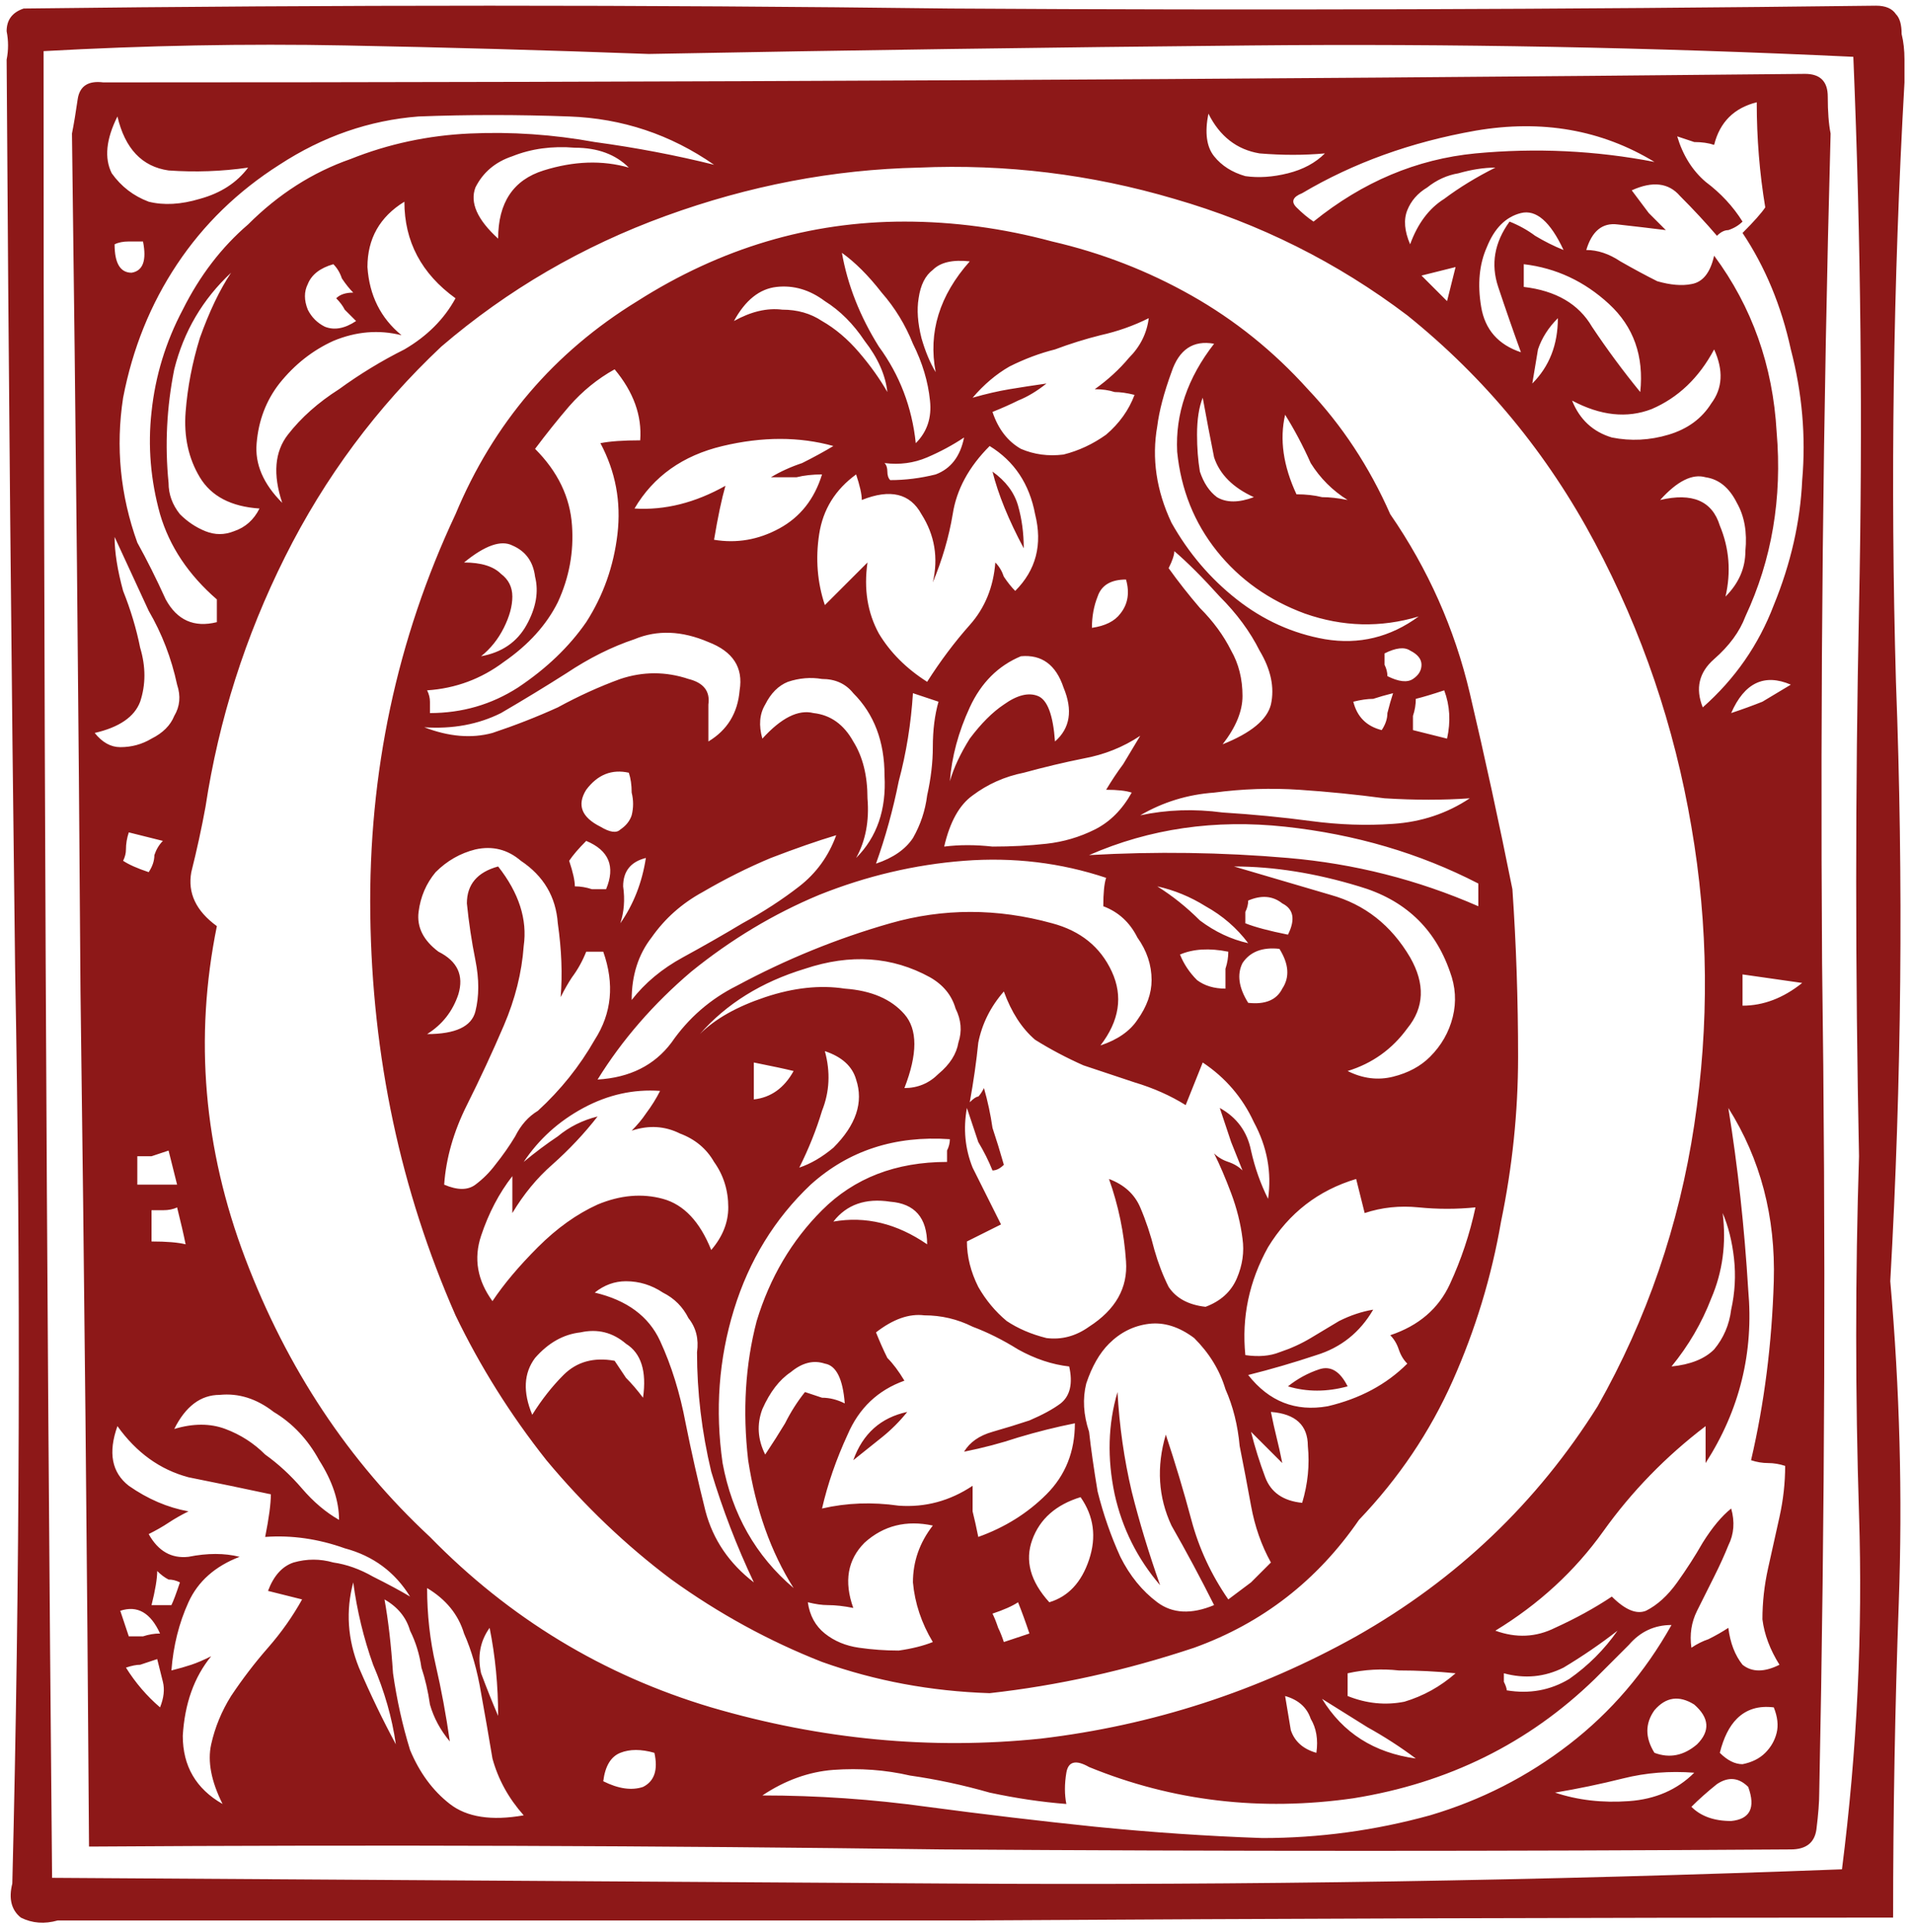 <?xml version="1.0" encoding="UTF-8"?> <svg xmlns="http://www.w3.org/2000/svg" width="202" height="204" viewBox="0 0 202 204" fill="none"><path d="M198.1 0.6C199.1 0.6 199.8 0.9 200.2 1.5C200.6 1.9 200.8 2.6 200.8 3.6C201 4.4 201.1 5.3 201.1 6.3C201.1 7.1 201.1 7.9 201.1 8.7C199.9 29.9 199.6 51 200.2 72C201 93 200.8 114.1 199.6 135.3C200.6 146.7 200.9 158 200.5 169.2C200.1 180.2 199.9 191.3 199.9 202.5C167.5 202.5 135.2 202.6 103 202.8C71 202.8 38.7 202.8 6.1 202.8C4.7 203.2 3.4 203.1 2.2 202.5C1.2 201.7 0.9 200.5 1.3 198.9C2.1 166.7 2.2 134.6 1.6 102.6C1.2 70.6 0.9 38.5 0.7 6.3C0.9 5.3 0.9 4.3 0.7 3.3C0.7 2.1 1.3 1.3 2.5 0.9C35.5 0.5 68.1 0.5 100.3 0.9C132.7 1.1 165.3 1 198.1 0.6ZM196.3 122.1C195.9 102.7 195.9 83.4 196.3 64.2C196.7 44.8 196.5 25.4 195.7 6C174.5 5 153.3 4.6 132.1 4.8C110.9 5 89.7 5.3 68.5 5.7C57.7 5.3 47 5 36.4 4.8C26 4.6 15.4 4.8 4.6 5.4C4.6 69.6 4.9 133.9 5.5 198.3C37.1 198.5 68.6 198.7 100 198.9C131.4 199.1 162.9 198.6 194.5 197.4C196.1 184.8 196.7 172.3 196.3 159.9C195.9 147.3 195.9 134.7 196.3 122.1ZM190.6 7.8C192.2 7.8 193 8.6 193 10.2C193 11.8 193.1 13.1 193.3 14.1C192.5 43.5 192.2 72.7 192.4 101.7C192.8 130.7 192.7 159.9 192.1 189.3C192.1 190.3 192 191.6 191.8 193.2C191.6 194.6 190.7 195.3 189.1 195.3C159.1 195.5 129.2 195.5 99.4 195.3C69.6 194.9 39.6 194.8 9.4 195C9.2 164.6 8.9 134.5 8.5 104.7C8.3 74.7 8 44.5 7.6 14.1C7.8 13.1 8 11.9 8.2 10.5C8.4 9.1 9.3 8.5 10.9 8.7C70.7 8.7 130.6 8.4 190.6 7.8ZM174.7 17.1C169.1 13.7 162.8 12.6 155.8 13.8C149 15 142.9 17.2 137.5 20.4C136.5 20.8 136.3 21.3 136.9 21.9C137.5 22.5 138.1 23 138.7 23.4C143.9 19.2 149.6 16.8 155.8 16.2C162.2 15.6 168.5 15.9 174.7 17.1ZM175.3 52.8C178.7 52 180.8 52.9 181.6 55.5C182.6 57.9 182.8 60.4 182.2 63C183.6 61.6 184.3 60 184.3 58.2C184.5 56.2 184.2 54.5 183.4 53.1C182.6 51.5 181.5 50.6 180.1 50.4C178.7 50 177.1 50.8 175.3 52.8ZM166 42.3C166.8 44.3 168.2 45.6 170.2 46.2C172.2 46.6 174.2 46.5 176.2 45.9C178.2 45.3 179.7 44.2 180.7 42.6C181.9 41 182 39.1 181 36.9C179.4 39.9 177.2 42 174.4 43.2C171.8 44.2 169 43.9 166 42.3ZM173.2 41.4C173.6 37.6 172.5 34.5 169.9 32.1C167.3 29.7 164.3 28.3 160.9 27.9V30.3C164.3 30.7 166.7 32.1 168.1 34.5C169.7 36.9 171.4 39.2 173.2 41.4ZM164.5 33.6C163.5 34.6 162.8 35.7 162.4 36.9C162.2 38.1 162 39.3 161.8 40.5C163.6 38.7 164.5 36.4 164.5 33.6ZM159.4 23.4C160.4 23.8 161.3 24.3 162.1 24.9C163.1 25.5 164.1 26 165.1 26.4C163.7 23.4 162.2 22.1 160.6 22.5C159 22.9 157.8 24.1 157 26.1C156.2 27.9 156 30 156.4 32.4C156.8 34.8 158.2 36.4 160.6 37.2C159.8 35 159 32.7 158.2 30.3C157.4 27.9 157.8 25.6 159.4 23.4ZM148.9 25.8C149.7 23.6 150.9 22 152.5 21C154.1 19.8 155.9 18.7 157.9 17.7C156.7 17.7 155.4 17.9 154 18.3C152.8 18.5 151.7 19 150.7 19.8C149.7 20.4 149 21.2 148.6 22.2C148.2 23.2 148.3 24.4 148.9 25.8ZM150.1 29.1L152.8 31.8L153.7 28.2L150.1 29.1ZM127.6 12C127.2 14 127.4 15.5 128.2 16.5C129 17.5 130.1 18.2 131.5 18.6C132.9 18.8 134.4 18.7 136 18.3C137.6 17.9 138.9 17.2 139.9 16.2C137.7 16.4 135.4 16.4 133 16.2C130.6 15.8 128.8 14.4 127.6 12ZM148.6 33.3C141.2 27.7 133 23.6 124 21C115.2 18.4 106.2 17.3 97 17.7C88 17.9 79.1 19.6 70.3 22.8C61.5 26 53.6 30.6 46.6 36.6C39.8 43 34.3 50.4 30.1 58.8C25.9 67.2 23.1 76 21.7 85.2C21.3 87.4 20.8 89.7 20.2 92.1C19.8 94.3 20.7 96.2 22.9 97.8C20.5 109.6 21.5 121.3 25.9 132.9C30.3 144.5 36.8 154.3 45.4 162.3C53.8 170.9 63.7 176.9 75.1 180.3C86.7 183.7 98.3 184.8 109.9 183.6C121.7 182.2 132.8 178.6 143.2 172.8C153.8 166.8 162.3 158.7 168.7 148.5C173.9 139.3 177.3 129.4 178.9 118.8C180.5 108.2 180.4 97.7 178.6 87.3C176.8 76.7 173.4 66.7 168.4 57.3C163.4 47.9 156.8 39.9 148.6 33.3ZM181.9 128.1C182.3 131.3 181.9 134.3 180.7 137.1C179.7 139.7 178.3 142.1 176.5 144.3C178.5 144.1 180 143.5 181 142.5C182 141.3 182.6 139.9 182.8 138.3C183.2 136.5 183.3 134.7 183.1 132.9C182.9 131.1 182.5 129.5 181.9 128.1ZM142.3 179.1C144.3 179.9 146.3 180.1 148.3 179.7C150.3 179.1 152.1 178.1 153.7 176.7C151.7 176.5 149.7 176.4 147.7 176.4C145.9 176.2 144.1 176.3 142.3 176.7V179.1ZM149.5 185.7C147.9 184.5 146.2 183.4 144.4 182.4C142.8 181.4 141.2 180.4 139.6 179.4C141.8 183 145.1 185.1 149.5 185.7ZM139 185.1C139.2 183.7 139 182.5 138.4 181.5C138 180.3 137.1 179.5 135.7 179.1C135.9 180.3 136.1 181.5 136.3 182.7C136.7 183.9 137.6 184.7 139 185.1ZM52.6 181.2C52.6 178 52.3 174.9 51.7 171.9C50.7 173.3 50.4 174.9 50.8 176.7C51.4 178.3 52 179.8 52.6 181.2ZM14.5 125.1H18.7L17.8 121.5C17.2 121.7 16.6 121.9 16 122.1C15.6 122.1 15.1 122.1 14.5 122.1V125.1ZM13 90.9C13.6 91.3 14.5 91.7 15.7 92.1C16.1 91.5 16.3 90.9 16.3 90.3C16.5 89.7 16.8 89.2 17.2 88.8L13.6 87.9C13.4 88.5 13.3 89.1 13.3 89.7C13.3 90.1 13.2 90.5 13 90.9ZM18.7 127.5C18.3 127.7 17.8 127.8 17.2 127.8C16.8 127.8 16.4 127.8 16 127.8V131.1C17.6 131.1 18.8 131.2 19.6 131.4C19.4 130.4 19.1 129.1 18.7 127.5ZM35.8 160.5C35.8 158.5 35.1 156.4 33.7 154.2C32.5 152 30.9 150.3 28.9 149.1C27.1 147.7 25.2 147.1 23.2 147.3C21.2 147.3 19.6 148.5 18.4 150.9C20.4 150.3 22.2 150.3 23.8 150.9C25.4 151.5 26.8 152.4 28 153.6C29.4 154.6 30.7 155.8 31.9 157.2C33.1 158.6 34.4 159.7 35.8 160.5ZM27.4 53.7C24.4 53.5 22.3 52.4 21.1 50.4C19.9 48.4 19.4 46.1 19.6 43.5C19.8 40.9 20.3 38.3 21.1 35.7C22.1 32.9 23.2 30.6 24.4 28.8C21.4 31.6 19.4 35 18.4 39C17.6 43 17.4 47 17.8 51C17.8 52.2 18.2 53.3 19 54.3C19.8 55.1 20.7 55.7 21.7 56.1C22.7 56.5 23.7 56.5 24.7 56.1C25.9 55.7 26.8 54.9 27.4 53.7ZM37.6 33.9C37.2 33.5 36.8 33.1 36.4 32.7C36.2 32.3 35.9 31.9 35.5 31.5C35.9 31.1 36.5 30.9 37.3 30.9C36.9 30.5 36.5 30 36.1 29.4C35.9 28.8 35.6 28.3 35.2 27.9C33.8 28.3 32.9 29 32.5 30C32.1 30.8 32.1 31.7 32.5 32.7C32.9 33.5 33.5 34.1 34.3 34.5C35.3 34.9 36.4 34.7 37.6 33.9ZM42.4 35.4C40 34.8 37.6 35 35.2 36C33 37 31.1 38.5 29.5 40.5C28.1 42.3 27.3 44.4 27.1 46.8C26.9 49 27.8 51.1 29.8 53.1C28.8 50.1 29 47.7 30.4 45.9C31.8 44.1 33.6 42.5 35.8 41.1C38 39.5 40.3 38.1 42.7 36.9C45.1 35.5 46.9 33.7 48.1 31.5C44.5 28.9 42.7 25.5 42.7 21.3C40.1 22.9 38.8 25.2 38.8 28.2C39 31.2 40.2 33.6 42.4 35.4ZM66.4 17.7C65 16.3 63.1 15.6 60.7 15.6C58.3 15.4 56.1 15.7 54.1 16.5C52.3 17.1 51 18.2 50.2 19.8C49.6 21.4 50.4 23.2 52.6 25.2C52.6 21.4 54.2 19 57.4 18C60.6 17 63.6 16.9 66.4 17.7ZM75.4 17.4C70.8 14.2 65.7 12.5 60.1 12.3C54.7 12.1 49.4 12.1 44.2 12.3C39 12.7 34.1 14.4 29.5 17.4C25.1 20.2 21.5 23.7 18.7 27.9C15.9 32.1 14 36.8 13 42C12.2 47.2 12.7 52.3 14.5 57.3C15.5 59.1 16.5 61.1 17.5 63.3C18.7 65.5 20.5 66.3 22.9 65.7V63.3C19.9 60.7 17.9 57.7 16.9 54.3C15.9 50.7 15.6 47.1 16 43.5C16.4 39.7 17.5 36.1 19.3 32.7C21.1 29.1 23.4 26.1 26.2 23.7C29.4 20.5 33 18.2 37 16.8C41 15.2 45.2 14.3 49.6 14.1C54 13.9 58.4 14.2 62.8 15C67.2 15.6 71.4 16.4 75.4 17.4ZM12.1 25.8C12.1 27.8 12.7 28.8 13.9 28.8C15.1 28.6 15.5 27.5 15.1 25.5C14.7 25.5 14.2 25.5 13.6 25.5C13 25.5 12.5 25.6 12.1 25.8ZM12.4 12.3C11.2 14.7 11 16.7 11.8 18.3C12.8 19.7 14.1 20.7 15.7 21.3C17.3 21.7 19.1 21.6 21.1 21C23.3 20.4 25 19.3 26.2 17.7C23.4 18.1 20.6 18.2 17.8 18C15 17.6 13.2 15.7 12.4 12.3ZM10 77.4C10.8 78.4 11.7 78.9 12.7 78.9C13.9 78.9 15 78.6 16 78C17.2 77.4 18 76.6 18.4 75.6C19 74.6 19.1 73.5 18.7 72.3C18.1 69.5 17.1 66.9 15.7 64.5C14.5 61.9 13.3 59.3 12.1 56.7C12.1 58.3 12.4 60.2 13 62.4C13.8 64.4 14.4 66.4 14.8 68.4C15.4 70.4 15.4 72.3 14.8 74.1C14.2 75.7 12.6 76.8 10 77.4ZM16.9 172.5C15.9 170.3 14.5 169.5 12.7 170.1L13.6 172.8C14.2 172.8 14.7 172.8 15.1 172.8C15.7 172.6 16.3 172.5 16.9 172.5ZM18.1 169.5C18.3 169.1 18.6 168.3 19 167.1C18.6 166.9 18.2 166.8 17.8 166.8C17.4 166.6 17 166.3 16.6 165.9C16.6 166.7 16.4 167.9 16 169.5H18.1ZM16.9 180.3C17.3 179.3 17.4 178.4 17.2 177.6C17 176.8 16.8 176 16.6 175.2C16 175.4 15.4 175.6 14.8 175.8C14.4 175.8 13.9 175.9 13.3 176.1C14.3 177.7 15.5 179.1 16.9 180.3ZM28.3 168C28.9 166.4 29.8 165.4 31 165C32.4 164.6 33.8 164.6 35.2 165C36.6 165.2 38 165.7 39.4 166.5C41 167.3 42.3 168 43.3 168.6C41.7 166 39.4 164.3 36.4 163.5C33.6 162.5 30.8 162.1 28 162.3C28.4 160.3 28.6 158.8 28.6 157.8C25.8 157.2 22.9 156.6 19.9 156C16.9 155.2 14.4 153.4 12.4 150.6C11.4 153.4 11.8 155.5 13.6 156.9C15.6 158.3 17.7 159.2 19.9 159.6C19.1 160 18.4 160.4 17.8 160.8C17.2 161.2 16.5 161.6 15.7 162C16.7 163.8 18.1 164.6 19.9 164.4C21.9 164 23.7 164 25.3 164.4C22.7 165.4 20.9 167 19.9 169.2C18.9 171.4 18.3 173.8 18.1 176.4C18.9 176.2 19.6 176 20.2 175.8C20.8 175.6 21.5 175.3 22.3 174.9C20.5 177.1 19.5 179.9 19.3 183.3C19.3 186.5 20.7 188.9 23.5 190.5C22.3 188.1 21.9 186 22.3 184.2C22.7 182.4 23.4 180.7 24.4 179.1C25.6 177.3 26.9 175.6 28.3 174C29.7 172.4 30.9 170.7 31.9 168.9L28.3 168ZM37.3 167.1C36.5 170.1 36.7 173.1 37.9 176.1C39.1 178.9 40.4 181.6 41.8 184.2C41.4 181.4 40.6 178.6 39.4 175.8C38.4 173 37.7 170.1 37.3 167.1ZM40.6 168.9C41 171.1 41.3 173.7 41.5 176.7C41.9 179.5 42.5 182.2 43.3 184.8C44.3 187.2 45.7 189.1 47.5 190.5C49.3 191.9 51.9 192.3 55.3 191.7C53.7 189.9 52.6 187.9 52 185.7C51.6 183.3 51.2 181 50.8 178.8C50.4 176.4 49.8 174.3 49 172.5C48.4 170.5 47.1 168.9 45.1 167.7C45.1 170.5 45.4 173.2 46 175.8C46.6 178.4 47.1 181.1 47.5 183.9C46.5 182.7 45.8 181.4 45.4 180C45.2 178.6 44.9 177.3 44.5 176.1C44.3 174.7 43.9 173.4 43.3 172.2C42.9 170.8 42 169.7 40.6 168.9ZM63.7 188.1C65.3 188.9 66.7 189.1 67.9 188.7C69.1 188.1 69.5 186.9 69.1 185.1C67.7 184.7 66.5 184.7 65.5 185.1C64.5 185.5 63.9 186.5 63.7 188.1ZM80.5 189.6C86.3 189.6 92.1 190 97.9 190.8C103.9 191.6 109.8 192.3 115.6 192.9C121.6 193.5 127.5 193.9 133.3 194.1C139.3 194.1 145.2 193.3 151 191.7C156.4 190.1 161.3 187.6 165.7 184.2C170.1 180.8 173.7 176.6 176.5 171.6C174.7 171.6 173.2 172.3 172 173.7C170.8 174.9 169.6 176.1 168.4 177.3C161.4 184.1 152.9 188.3 142.9 189.9C133.1 191.3 123.8 190.2 115 186.6C113.6 185.8 112.8 186 112.6 187.2C112.4 188.4 112.4 189.5 112.6 190.5C110 190.3 107.3 189.9 104.5 189.3C101.7 188.5 98.9 187.9 96.1 187.5C93.5 186.9 90.8 186.7 88 186.9C85.4 187.1 82.9 188 80.5 189.6ZM158.8 176.7C158.8 176.9 158.8 177.2 158.8 177.6C159 178 159.1 178.3 159.1 178.5C161.5 178.9 163.7 178.5 165.7 177.3C167.7 175.9 169.4 174.2 170.8 172.2C169 173.6 167.1 174.9 165.1 176.1C163.1 177.1 161 177.3 158.8 176.7ZM178.9 180C177.3 179 175.9 179.2 174.7 180.6C173.7 182 173.7 183.5 174.7 185.1C176.3 185.7 177.8 185.4 179.2 184.2C180.6 182.8 180.5 181.4 178.9 180ZM164.2 189.3C166.6 190.1 169.2 190.4 172 190.2C174.8 190 177.1 189 178.9 187.2C176.3 187 173.8 187.2 171.4 187.8C169 188.4 166.6 188.9 164.2 189.3ZM178.6 190.8C179.6 191.8 181 192.3 182.8 192.3C184.8 192.1 185.4 190.9 184.6 188.7C183.6 187.7 182.5 187.6 181.3 188.4C180.3 189.2 179.4 190 178.6 190.8ZM181.6 185.1C182.4 185.9 183.2 186.3 184 186.3C185 186.1 185.8 185.7 186.4 185.1C187 184.5 187.4 183.8 187.6 183C187.8 182.2 187.7 181.3 187.3 180.3C185.7 180.1 184.4 180.5 183.4 181.5C182.6 182.3 182 183.5 181.6 185.1ZM187.9 175.8C186.9 174.2 186.3 172.6 186.1 171C186.1 169.2 186.3 167.4 186.7 165.6C187.1 163.8 187.5 162 187.9 160.2C188.3 158.4 188.5 156.6 188.5 154.8C187.9 154.6 187.3 154.5 186.7 154.5C186.1 154.5 185.5 154.4 184.9 154.2C186.3 148.2 187.1 141.9 187.3 135.3C187.5 128.5 185.9 122.4 182.5 117C183.5 123.2 184.2 129.6 184.6 136.2C185.2 142.8 183.7 148.9 180.1 154.5V150.6C175.9 153.8 172.3 157.5 169.3 161.7C166.3 165.9 162.5 169.4 157.9 172.2C160.1 173 162.2 172.9 164.2 171.9C166.4 170.9 168.4 169.8 170.2 168.6C171.6 170 172.8 170.5 173.8 170.1C175 169.5 176.1 168.5 177.1 167.1C178.1 165.7 179 164.3 179.8 162.9C180.8 161.3 181.8 160.1 182.8 159.3C183.2 160.7 183.1 162 182.5 163.2C182.1 164.2 181.6 165.3 181 166.5C180.4 167.7 179.8 168.9 179.2 170.1C178.6 171.3 178.4 172.6 178.6 174C179.2 173.6 179.8 173.3 180.4 173.1C181.2 172.7 181.9 172.3 182.5 171.9C182.7 173.5 183.2 174.8 184 175.8C185 176.6 186.3 176.6 187.9 175.8ZM184 106.2C186.2 106.2 188.3 105.4 190.3 103.8L184 102.9V106.2ZM182.8 75.3C184 74.9 185.1 74.5 186.1 74.1C187.1 73.5 188.1 72.9 189.1 72.3C186.3 71.1 184.2 72.1 182.8 75.3ZM179.8 74.7C183.2 71.7 185.7 68.1 187.3 63.9C189.1 59.5 190.1 55.1 190.3 50.7C190.7 46.1 190.3 41.5 189.1 36.9C188.1 32.3 186.4 28.2 184 24.6C185.2 23.4 186 22.5 186.4 21.9C185.8 18.3 185.5 14.6 185.5 10.8C183.1 11.4 181.6 12.9 181 15.3C180.4 15.1 179.7 15 178.9 15C178.3 14.8 177.7 14.6 177.1 14.4C177.7 16.4 178.7 18 180.1 19.2C181.7 20.4 183 21.8 184 23.4C183.6 23.8 183.1 24.1 182.5 24.3C182.1 24.3 181.7 24.5 181.3 24.9C180.1 23.5 178.8 22.1 177.4 20.7C176.2 19.3 174.5 19.1 172.3 20.1C172.9 20.9 173.5 21.7 174.1 22.5C174.7 23.1 175.3 23.7 175.9 24.3C174.3 24.1 172.6 23.9 170.8 23.7C169.2 23.5 168.1 24.4 167.5 26.4C168.7 26.4 169.9 26.8 171.1 27.6C172.5 28.4 173.8 29.1 175 29.7C176.4 30.1 177.6 30.2 178.6 30C179.8 29.8 180.6 28.8 181 27C185 32.4 187.2 38.6 187.6 45.6C188.2 52.6 187.1 59.1 184.3 65.1C183.7 66.7 182.6 68.2 181 69.6C179.4 71 179 72.7 179.8 74.7ZM48.1 138.9C42.3 125.7 39.3 111.6 39.1 96.6C38.9 81.6 41.9 67.5 48.1 54.3C52.1 44.7 58.5 37.2 67.3 31.8C76.1 26.2 85.5 23.4 95.5 23.4C100.7 23.4 105.9 24.1 111.1 25.5C116.3 26.7 121.2 28.6 125.8 31.2C130.4 33.8 134.5 37.1 138.1 41.1C141.7 44.9 144.6 49.3 146.8 54.3C150.8 60.1 153.6 66.4 155.2 73.2C156.8 80 158.3 86.9 159.7 93.9C160.1 99.7 160.3 105.6 160.3 111.6C160.3 117.4 159.7 123.2 158.5 129C157.5 134.8 155.8 140.4 153.4 145.8C151 151.2 147.7 156.1 143.5 160.5C139.1 166.9 133.3 171.4 126.1 174C118.9 176.4 111.7 178 104.5 178.8C98.3 178.6 92.4 177.5 86.8 175.5C81.2 173.3 75.9 170.4 70.9 166.8C66.1 163.2 61.7 159 57.7 154.2C53.9 149.4 50.7 144.3 48.1 138.9ZM46.9 125.1C48.3 125.7 49.4 125.7 50.2 125.1C51 124.5 51.7 123.8 52.3 123C53.1 122 53.8 121 54.4 120C55 118.8 55.8 117.9 56.8 117.3C59.2 115.1 61.2 112.6 62.8 109.8C64.6 107 64.9 103.9 63.7 100.5H61.9C61.5 101.5 61 102.4 60.4 103.2C60 103.8 59.6 104.5 59.2 105.3C59.4 102.9 59.3 100.3 58.9 97.5C58.7 94.7 57.4 92.5 55 90.9C53.6 89.7 52 89.3 50.2 89.7C48.6 90.1 47.2 90.9 46 92.1C45 93.3 44.4 94.7 44.2 96.3C44 97.9 44.7 99.3 46.3 100.5C48.3 101.5 49 103 48.4 105C47.8 106.8 46.7 108.2 45.1 109.2C48.1 109.2 49.8 108.4 50.2 106.8C50.6 105.2 50.6 103.4 50.2 101.4C49.8 99.4 49.5 97.4 49.3 95.4C49.3 93.4 50.4 92.1 52.6 91.5C54.8 94.3 55.7 97.1 55.3 99.9C55.1 102.7 54.4 105.5 53.2 108.3C52 111.1 50.7 113.9 49.3 116.7C47.9 119.5 47.1 122.3 46.9 125.1ZM98.5 61.5C99.1 58.9 98.7 56.5 97.3 54.3C96.1 52.1 94 51.6 91 52.8C91 52.2 90.8 51.3 90.4 50.1C88.2 51.7 86.9 53.8 86.5 56.4C86.1 59 86.3 61.5 87.1 63.9L91.6 59.4C91.2 62.2 91.6 64.7 92.8 66.9C94 68.9 95.7 70.6 97.9 72C99.3 69.8 100.8 67.8 102.4 66C104 64.2 104.9 62 105.1 59.4C105.5 59.8 105.8 60.3 106 60.9C106.4 61.5 106.8 62 107.2 62.4C109.4 60.2 110.1 57.5 109.3 54.3C108.7 51.1 107.1 48.7 104.5 47.1C102.3 49.3 101 51.7 100.6 54.3C100.2 56.7 99.5 59.1 98.5 61.5ZM93.4 48.9C93.6 49.1 93.7 49.4 93.7 49.8C93.7 50.2 93.8 50.5 94 50.7C95.6 50.7 97.2 50.5 98.8 50.1C100.4 49.5 101.4 48.2 101.8 46.2C100.6 47 99.3 47.7 97.9 48.3C96.5 48.9 95 49.1 93.4 48.9ZM120.4 77.7C118.6 78.9 116.6 79.7 114.4 80.1C112.4 80.5 110.3 81 108.1 81.6C106.1 82 104.3 82.8 102.7 84C101.3 85 100.3 86.8 99.7 89.4C101.3 89.2 103 89.2 104.8 89.4C106.8 89.4 108.7 89.3 110.5 89.1C112.3 88.9 114 88.4 115.6 87.6C117.2 86.8 118.5 85.5 119.5 83.7C118.9 83.5 118 83.4 116.8 83.4C117.4 82.4 118 81.5 118.6 80.7C119.2 79.7 119.8 78.7 120.4 77.7ZM115.3 66.3C116.7 66.1 117.7 65.6 118.3 64.8C119.1 63.8 119.3 62.6 118.9 61.2C117.3 61.2 116.3 61.8 115.9 63C115.5 64 115.3 65.1 115.3 66.3ZM116.2 110.4C118 109.8 119.3 108.9 120.1 107.7C121.1 106.3 121.6 104.9 121.6 103.5C121.6 101.9 121.1 100.4 120.1 99C119.3 97.4 118.1 96.3 116.5 95.7C116.5 94.3 116.6 93.3 116.8 92.7C112 91.1 107 90.5 101.8 90.9C96.6 91.3 91.5 92.5 86.5 94.5C81.7 96.5 77.2 99.2 73 102.6C69 106 65.7 109.8 63.1 114C66.5 113.8 69.1 112.5 70.9 110.1C72.7 107.5 75 105.5 77.8 104.1C83 101.3 88.4 99.1 94 97.5C99.6 95.9 105.3 95.9 111.1 97.5C114.1 98.3 116.2 100 117.4 102.6C118.6 105.2 118.2 107.8 116.2 110.4ZM148.9 101.1C150.5 103.9 150.4 106.4 148.6 108.6C147 110.8 144.9 112.3 142.3 113.1C143.9 113.9 145.5 114.1 147.1 113.7C148.7 113.3 150 112.6 151 111.6C152.2 110.4 153 109 153.4 107.4C153.8 105.8 153.7 104.2 153.1 102.6C151.5 98 148.3 95 143.5 93.6C138.9 92.2 134.5 91.5 130.3 91.5C133.7 92.5 137.1 93.5 140.5 94.5C144.1 95.5 146.9 97.7 148.9 101.1ZM131.5 97.5C132.5 97.9 134 98.3 136 98.7C136.8 97.1 136.6 96 135.4 95.4C134.4 94.6 133.2 94.5 131.8 95.1C131.8 95.5 131.7 95.9 131.5 96.3C131.5 96.7 131.5 97.1 131.5 97.5ZM131.8 105.9C133.6 106.1 134.8 105.6 135.4 104.4C136.2 103.2 136.1 101.8 135.1 100.2C133.3 100 132 100.5 131.2 101.7C130.6 102.9 130.8 104.3 131.8 105.9ZM131.8 99.6C130.6 98 129.1 96.7 127.3 95.7C125.7 94.7 124 94 122.2 93.6C123.8 94.6 125.3 95.8 126.7 97.2C128.3 98.4 130 99.2 131.8 99.6ZM129.7 100.5C127.7 100.1 126 100.2 124.6 100.8C125 101.8 125.6 102.7 126.4 103.5C127.2 104.1 128.2 104.4 129.4 104.4C129.4 103.6 129.4 102.9 129.4 102.3C129.6 101.7 129.7 101.1 129.7 100.5ZM125.2 116.7C123.6 115.7 121.8 114.9 119.8 114.3C118 113.7 116.2 113.1 114.4 112.5C112.6 111.7 110.9 110.8 109.3 109.8C107.9 108.6 106.8 106.9 106 104.7C104.6 106.3 103.7 108.1 103.3 110.1C103.1 112.1 102.8 114.2 102.4 116.4C102.8 116 103.1 115.8 103.3 115.8C103.5 115.6 103.7 115.3 103.9 114.9C104.3 116.3 104.6 117.7 104.8 119.1C105.2 120.3 105.6 121.6 106 123C105.6 123.4 105.2 123.6 104.8 123.6C104.4 122.6 103.9 121.6 103.3 120.6C102.9 119.4 102.5 118.2 102.1 117C101.7 119.2 101.9 121.3 102.7 123.3C103.7 125.3 104.7 127.3 105.7 129.3L102.1 131.1C102.1 132.7 102.5 134.3 103.3 135.9C104.1 137.3 105.1 138.5 106.3 139.5C107.5 140.3 108.9 140.9 110.5 141.3C112.1 141.5 113.6 141.1 115 140.1C117.8 138.3 119.1 136 118.9 133.2C118.7 130.2 118.1 127.3 117.1 124.5C118.7 125.1 119.8 126.1 120.4 127.5C121 128.9 121.5 130.4 121.9 132C122.3 133.4 122.8 134.7 123.4 135.9C124.2 137.1 125.5 137.8 127.3 138C128.9 137.4 130 136.4 130.6 135C131.2 133.6 131.4 132.2 131.2 130.8C131 129.2 130.6 127.6 130 126C129.4 124.4 128.8 123 128.2 121.8C128.6 122.2 129.1 122.5 129.7 122.7C130.3 122.9 130.8 123.2 131.2 123.6C130.8 122.6 130.4 121.6 130 120.6C129.6 119.4 129.2 118.2 128.8 117C130.6 118 131.7 119.5 132.1 121.5C132.5 123.3 133.1 125 133.9 126.6C134.3 123.8 133.8 121.1 132.4 118.5C131.2 115.9 129.4 113.8 127 112.2L125.2 116.7ZM73.9 109.2C75.5 107.6 77.8 106.3 80.8 105.3C83.8 104.3 86.6 104 89.2 104.4C92 104.6 94.1 105.5 95.5 107.1C96.9 108.7 96.9 111.3 95.5 114.9C96.9 114.9 98.1 114.4 99.1 113.4C100.3 112.4 101 111.3 101.2 110.1C101.6 108.9 101.5 107.7 100.9 106.5C100.5 105.1 99.6 104 98.2 103.2C94.2 101 89.8 100.7 85 102.3C80.4 103.7 76.7 106 73.9 109.2ZM87.1 111C87.7 113.2 87.6 115.3 86.8 117.3C86.2 119.3 85.4 121.3 84.4 123.3C85.6 122.9 86.8 122.2 88 121.2C89.2 120 90 118.8 90.4 117.6C90.8 116.4 90.8 115.2 90.4 114C90 112.6 88.9 111.6 87.1 111ZM83.8 113.1C83 112.9 81.6 112.6 79.6 112.2V116.1C81.4 115.9 82.8 114.9 83.8 113.1ZM92.5 91.2C94.3 90.6 95.6 89.7 96.4 88.5C97.2 87.1 97.7 85.6 97.9 84C98.3 82.2 98.5 80.5 98.5 78.9C98.5 77.1 98.7 75.5 99.1 74.1L96.4 73.2C96.2 76.4 95.7 79.5 94.9 82.5C94.3 85.5 93.5 88.4 92.5 91.2ZM111.4 78.3C113 76.9 113.3 75 112.3 72.6C111.5 70.2 110 69.1 107.8 69.3C105.4 70.3 103.6 72.1 102.4 74.7C101.2 77.3 100.5 79.9 100.3 82.5C100.7 81.1 101.4 79.6 102.4 78C103.6 76.4 104.8 75.2 106 74.4C107.4 73.4 108.6 73.1 109.6 73.5C110.6 73.9 111.2 75.5 111.4 78.3ZM90.1 73.2C89.3 72.2 88.2 71.7 86.8 71.7C85.6 71.5 84.4 71.6 83.2 72C82.2 72.4 81.4 73.2 80.8 74.4C80.2 75.4 80.1 76.6 80.5 78C82.5 75.8 84.3 74.9 85.9 75.3C87.7 75.5 89.1 76.5 90.1 78.3C91.1 79.9 91.6 81.9 91.6 84.3C91.8 86.7 91.4 88.8 90.4 90.6C92.6 88.4 93.6 85.5 93.4 81.9C93.4 78.3 92.3 75.4 90.1 73.2ZM88.3 88.2C86.3 88.8 84 89.6 81.4 90.6C79 91.6 76.6 92.8 74.2 94.2C72 95.4 70.2 97 68.8 99C67.4 100.8 66.7 103 66.7 105.6C68.1 103.8 69.9 102.3 72.1 101.1C74.3 99.9 76.4 98.7 78.4 97.5C80.6 96.3 82.6 95 84.4 93.6C86.2 92.2 87.5 90.4 88.3 88.2ZM65.5 97.5C66.9 95.5 67.8 93.2 68.2 90.6C66.6 91 65.8 92 65.8 93.6C66 95 65.9 96.3 65.5 97.5ZM63.4 87.3C64.4 87.9 65.1 88 65.5 87.6C66.1 87.2 66.5 86.7 66.7 86.1C66.9 85.3 66.9 84.5 66.7 83.7C66.7 82.9 66.6 82.2 66.4 81.6C64.6 81.2 63.1 81.8 61.9 83.4C60.9 85 61.4 86.3 63.4 87.3ZM61.9 88.8C61.1 89.6 60.5 90.3 60.1 90.9C60.5 92.1 60.7 93 60.7 93.6C61.3 93.6 61.9 93.7 62.5 93.9C63.1 93.9 63.6 93.9 64 93.9C65 91.5 64.3 89.8 61.9 88.8ZM54.1 124.2C52.7 126 51.6 128.1 50.8 130.5C50 132.9 50.4 135.2 52 137.4C53.2 135.6 54.8 133.7 56.8 131.7C58.8 129.7 60.9 128.2 63.1 127.2C65.5 126.2 67.8 126 70 126.6C72.2 127.2 73.9 129 75.1 132C76.3 130.6 76.9 129.1 76.9 127.5C76.9 125.7 76.4 124.1 75.4 122.7C74.6 121.3 73.4 120.3 71.8 119.7C70.2 118.9 68.5 118.8 66.7 119.4C67.3 118.8 67.8 118.2 68.2 117.6C68.8 116.8 69.3 116 69.7 115.2C66.9 115 64.2 115.6 61.6 117C59 118.4 56.9 120.3 55.3 122.7C56.5 121.7 57.7 120.8 58.9 120C60.1 119 61.5 118.3 63.1 117.9C61.7 119.7 60.1 121.4 58.3 123C56.7 124.4 55.3 126.1 54.1 128.1V124.2ZM67.9 147.6C68.3 144.8 67.7 142.9 66.1 141.9C64.7 140.7 63.1 140.3 61.3 140.7C59.5 140.9 57.9 141.8 56.5 143.4C55.3 145 55.2 147 56.2 149.4C57.2 147.8 58.3 146.4 59.5 145.2C60.9 143.8 62.7 143.3 64.9 143.7C65.3 144.3 65.7 144.9 66.1 145.5C66.7 146.1 67.3 146.8 67.9 147.6ZM62.8 136.5C66.2 137.3 68.5 139 69.7 141.6C70.9 144.2 71.8 147.1 72.4 150.3C73 153.3 73.7 156.4 74.5 159.6C75.3 162.6 77 165.1 79.6 167.1C77.8 163.3 76.3 159.4 75.1 155.4C74.1 151.2 73.6 147 73.6 142.8C73.8 141.4 73.5 140.2 72.7 139.2C72.1 138 71.2 137.1 70 136.5C68.8 135.7 67.5 135.3 66.1 135.3C64.9 135.3 63.8 135.7 62.8 136.5ZM100.3 120.3C94.5 119.9 89.6 121.5 85.6 125.1C81.8 128.7 79.1 133.1 77.5 138.3C75.9 143.5 75.5 148.9 76.3 154.5C77.3 159.9 79.8 164.3 83.8 167.7C81.4 163.9 79.8 159.4 79 154.2C78.4 149 78.7 144.1 79.9 139.5C81.3 134.9 83.6 131 86.8 127.8C90.2 124.4 94.6 122.7 100 122.7C100 122.3 100 121.9 100 121.5C100.2 121.1 100.3 120.7 100.3 120.3ZM97.9 131.4C97.9 128.6 96.6 127.1 94 126.9C91.4 126.5 89.4 127.2 88 129C91.4 128.4 94.7 129.2 97.9 131.4ZM80.8 153.6C81.6 152.4 82.3 151.3 82.9 150.3C83.5 149.1 84.2 148 85 147C85.6 147.2 86.2 147.4 86.8 147.6C87.6 147.6 88.4 147.8 89.2 148.2C89 145.6 88.3 144.2 87.1 144C85.9 143.6 84.7 143.9 83.5 144.9C82.3 145.7 81.3 147 80.5 148.8C79.9 150.4 80 152 80.8 153.6ZM85.3 169.2C85.5 170.6 86.1 171.7 87.1 172.5C88.1 173.3 89.3 173.8 90.7 174C92.1 174.2 93.5 174.3 94.9 174.3C96.3 174.1 97.5 173.8 98.5 173.4C97.3 171.4 96.6 169.3 96.4 167.1C96.4 164.9 97.1 162.9 98.5 161.1C95.7 160.5 93.3 161.1 91.3 162.9C89.5 164.7 89.1 167 90.1 169.8C89.1 169.6 88.2 169.5 87.4 169.5C86.8 169.5 86.1 169.4 85.3 169.2ZM103.3 162.3C106.1 161.3 108.5 159.8 110.5 157.8C112.5 155.8 113.5 153.3 113.5 150.3C111.5 150.7 109.5 151.2 107.5 151.8C105.7 152.4 103.8 152.9 101.8 153.3C102.4 152.3 103.4 151.6 104.8 151.2C106.2 150.8 107.5 150.4 108.7 150C110.1 149.4 111.2 148.8 112 148.2C113 147.4 113.3 146.1 112.9 144.3C111.1 144.1 109.3 143.5 107.5 142.5C105.9 141.5 104.3 140.7 102.7 140.1C101.1 139.3 99.4 138.9 97.6 138.9C96 138.7 94.3 139.3 92.5 140.7C92.9 141.7 93.3 142.6 93.7 143.4C94.3 144 94.9 144.8 95.5 145.8C92.7 146.8 90.7 148.7 89.5 151.5C88.3 154.1 87.4 156.7 86.8 159.3C89.4 158.7 92.1 158.6 94.9 159C97.7 159.2 100.3 158.5 102.7 156.9C102.7 157.9 102.7 158.8 102.7 159.6C102.9 160.4 103.1 161.3 103.3 162.3ZM108.7 172.5C108.3 171.3 107.9 170.2 107.5 169.2C106.9 169.6 106 170 104.8 170.4C105 170.8 105.2 171.3 105.4 171.9C105.6 172.3 105.8 172.8 106 173.4L108.7 172.5ZM110.8 169.2C112.8 168.6 114.2 167.1 115 164.7C115.8 162.3 115.5 160.1 114.1 158.1C111.5 158.9 109.8 160.4 109 162.6C108.2 164.8 108.8 167 110.8 169.2ZM129.7 168.9C130.5 168.3 131.3 167.7 132.1 167.1C132.9 166.3 133.6 165.6 134.2 165C133.2 163.2 132.5 161.2 132.1 159C131.7 156.8 131.3 154.7 130.9 152.7C130.7 150.5 130.2 148.5 129.4 146.7C128.8 144.7 127.7 142.9 126.1 141.3C124.5 140.1 122.9 139.6 121.3 139.8C119.7 140 118.3 140.7 117.1 141.9C116.1 142.9 115.3 144.3 114.7 146.1C114.3 147.7 114.4 149.4 115 151.2C115.2 153 115.5 155.1 115.9 157.5C116.5 159.9 117.3 162.2 118.3 164.4C119.3 166.4 120.6 168 122.2 169.2C123.8 170.4 125.8 170.5 128.2 169.5C126.8 166.7 125.3 163.9 123.7 161.1C122.3 158.1 122.1 154.9 123.1 151.5C124.1 154.5 125 157.5 125.8 160.5C126.6 163.5 127.9 166.3 129.7 168.9ZM137.5 158.7C138.1 156.7 138.3 154.7 138.1 152.7C138.1 150.5 136.8 149.3 134.2 149.1C134.4 150.1 134.6 151 134.8 151.8C135 152.6 135.2 153.5 135.4 154.5L132.1 151.2C132.5 152.8 133 154.4 133.6 156C134.2 157.6 135.5 158.5 137.5 158.7ZM146.8 141C149.8 140 151.9 138.2 153.1 135.6C154.3 133 155.2 130.3 155.8 127.5C153.8 127.7 151.8 127.7 149.8 127.5C147.8 127.3 145.9 127.5 144.1 128.1L143.2 124.5C139.2 125.7 136.1 128.1 133.9 131.7C131.9 135.3 131.1 139.1 131.5 143.1C132.9 143.3 134.1 143.2 135.1 142.8C136.3 142.4 137.4 141.9 138.4 141.3C139.4 140.7 140.4 140.1 141.4 139.5C142.6 138.9 143.8 138.5 145 138.3C143.6 140.7 141.6 142.3 139 143.1C136.6 143.9 134.2 144.6 131.8 145.2C134 148 136.8 149.1 140.2 148.5C143.6 147.7 146.4 146.2 148.6 144C148.2 143.6 147.9 143.1 147.7 142.5C147.5 141.9 147.2 141.4 146.8 141ZM156.1 93.3C149.9 90.1 143.1 88.1 135.7 87.3C128.3 86.5 121.4 87.5 115 90.3C122 89.9 129 90 136 90.6C143 91.2 149.7 92.9 156.1 95.7V93.3ZM120.4 86.1C123.2 85.5 126.1 85.4 129.1 85.8C132.3 86 135.4 86.3 138.4 86.7C141.4 87.1 144.3 87.2 147.1 87C150.1 86.8 152.8 85.9 155.2 84.3C152.4 84.5 149.4 84.5 146.2 84.3C143.2 83.9 140.2 83.6 137.2 83.4C134.2 83.2 131.2 83.3 128.2 83.7C125.4 83.9 122.8 84.7 120.4 86.1ZM123.4 60C124.4 61.4 125.5 62.8 126.7 64.2C128.1 65.6 129.2 67.1 130 68.7C130.8 70.1 131.2 71.7 131.2 73.5C131.2 75.1 130.5 76.8 129.1 78.6C132.1 77.4 133.8 76 134.2 74.4C134.6 72.6 134.2 70.7 133 68.7C132 66.7 130.6 64.8 128.8 63C127 61 125.4 59.4 124 58.2C124 58.6 123.8 59.2 123.4 60ZM142.9 74.1C143.3 75.7 144.3 76.7 145.9 77.1C146.3 76.5 146.5 75.9 146.5 75.3C146.7 74.5 146.9 73.8 147.1 73.2C146.3 73.4 145.6 73.6 145 73.8C144.4 73.8 143.7 73.9 142.9 74.1ZM152.8 78C153.2 76.2 153.1 74.5 152.5 72.9C151.3 73.3 150.3 73.6 149.5 73.8C149.5 74.4 149.4 75 149.2 75.6C149.2 76 149.2 76.5 149.2 77.1L152.8 78ZM146.5 71.4C147.7 72 148.6 72.1 149.2 71.7C149.8 71.3 150.1 70.8 150.1 70.2C150.1 69.6 149.7 69.1 148.9 68.7C148.3 68.3 147.4 68.4 146.2 69C146.2 69.4 146.2 69.8 146.2 70.2C146.4 70.6 146.5 71 146.5 71.4ZM135.7 43.8C135.1 46.4 135.5 49.2 136.9 52.2C137.9 52.2 138.8 52.3 139.6 52.5C140.4 52.5 141.3 52.6 142.3 52.8C140.7 51.8 139.4 50.5 138.4 48.9C137.6 47.1 136.7 45.4 135.7 43.8ZM132.4 52.5C130.2 51.5 128.8 50.1 128.2 48.3C127.8 46.3 127.4 44.2 127 42C126.6 43 126.4 44.3 126.4 45.9C126.4 47.3 126.5 48.6 126.7 49.8C127.1 51 127.7 51.9 128.5 52.5C129.5 53.1 130.8 53.1 132.4 52.5ZM122.2 45C121.6 48.4 122.1 51.8 123.7 55.2C125.5 58.4 127.8 61.1 130.6 63.3C133.4 65.5 136.5 66.9 139.9 67.5C143.5 68.1 146.8 67.3 149.8 65.1C145.8 66.3 141.8 66.2 137.8 64.8C134 63.4 130.9 61.2 128.5 58.2C126.1 55.2 124.7 51.7 124.3 47.7C124.1 43.7 125.4 39.9 128.2 36.3C126 35.9 124.5 36.9 123.7 39.3C122.9 41.5 122.4 43.4 122.2 45ZM121.3 33.6C119.7 34.4 118 35 116.2 35.4C114.6 35.8 113 36.3 111.4 36.9C109.8 37.3 108.2 37.9 106.6 38.7C105.2 39.5 103.9 40.6 102.7 42C104.1 41.6 105.4 41.3 106.6 41.1C107.8 40.9 109.1 40.7 110.5 40.5C109.5 41.3 108.5 41.9 107.5 42.3C106.7 42.7 105.8 43.1 104.8 43.5C105.4 45.3 106.4 46.6 107.8 47.4C109.2 48 110.7 48.2 112.3 48C113.9 47.6 115.4 46.9 116.8 45.9C118.2 44.7 119.2 43.3 119.8 41.7C119 41.5 118.3 41.4 117.7 41.4C117.1 41.2 116.4 41.1 115.6 41.1C117 40.1 118.2 39 119.2 37.8C120.4 36.6 121.1 35.2 121.3 33.6ZM102.4 27.6C100.6 27.4 99.3 27.7 98.5 28.5C97.7 29.1 97.2 30.1 97 31.5C96.8 32.7 96.9 34.1 97.3 35.7C97.7 37.1 98.2 38.3 98.8 39.3C98 35.1 99.2 31.2 102.4 27.6ZM96.7 46.8C97.9 45.6 98.4 44.1 98.2 42.3C98 40.3 97.4 38.3 96.4 36.3C95.6 34.3 94.5 32.5 93.1 30.9C91.7 29.1 90.3 27.7 88.9 26.7C89.5 30.1 90.8 33.4 92.8 36.6C95 39.6 96.3 43 96.7 46.8ZM93.7 41.4C93.5 39.6 92.7 37.8 91.3 36C90.1 34.2 88.7 32.8 87.1 31.8C85.5 30.6 83.8 30.1 82 30.3C80.2 30.5 78.7 31.7 77.5 33.9C79.3 32.9 81 32.5 82.6 32.7C84.2 32.7 85.6 33.1 86.8 33.9C88.2 34.7 89.5 35.8 90.7 37.2C91.9 38.6 92.9 40 93.7 41.4ZM88 47.1C84.4 46.1 80.5 46.1 76.3 47.1C72.1 48.1 69 50.3 67 53.7C70.2 53.9 73.4 53.1 76.6 51.3C76.2 52.7 75.8 54.6 75.4 57C77.8 57.4 80.1 57 82.3 55.8C84.5 54.6 86 52.7 86.8 50.1C85.8 50.1 84.9 50.2 84.1 50.4C83.3 50.4 82.4 50.4 81.4 50.4C82.4 49.8 83.5 49.3 84.7 48.9C85.9 48.3 87 47.7 88 47.1ZM50.8 69.3C53 68.9 54.6 67.8 55.6 66C56.6 64.2 56.9 62.5 56.5 60.9C56.3 59.3 55.5 58.2 54.1 57.6C52.9 57 51.2 57.6 49 59.4C50.8 59.4 52.1 59.8 52.9 60.6C53.7 61.2 54.1 62 54.1 63C54.1 64 53.8 65.1 53.2 66.3C52.6 67.5 51.8 68.5 50.8 69.3ZM56.5 47.4C58.9 49.8 60.2 52.5 60.4 55.5C60.6 58.3 60.1 61 58.9 63.6C57.7 66 55.8 68.1 53.2 69.9C50.8 71.7 48.1 72.7 45.1 72.9C45.3 73.3 45.4 73.7 45.4 74.1C45.4 74.5 45.4 74.9 45.4 75.3C48.8 75.3 51.9 74.4 54.7 72.6C57.7 70.6 60.1 68.3 61.9 65.7C63.7 62.9 64.8 59.8 65.2 56.4C65.6 53 65 49.8 63.4 46.8C64.4 46.6 65.8 46.5 67.6 46.5C67.8 43.9 66.9 41.4 64.9 39C63.1 40 61.5 41.3 60.1 42.9C58.9 44.3 57.7 45.8 56.5 47.4ZM74.8 67.8C72 66.6 69.4 66.5 67 67.5C64.6 68.3 62.2 69.5 59.8 71.1C57.6 72.5 55.3 73.9 52.9 75.3C50.5 76.5 47.8 77 44.8 76.8C47.4 77.8 49.8 78 52 77.4C54.4 76.6 56.7 75.7 58.9 74.7C61.1 73.5 63.3 72.5 65.5 71.7C67.9 70.9 70.3 70.9 72.7 71.7C74.3 72.1 75 73 74.8 74.4C74.8 75.8 74.8 77.1 74.8 78.3C76.8 77.1 77.9 75.3 78.1 72.9C78.5 70.5 77.4 68.8 74.8 67.8ZM104.8 49.8C106.2 50.8 107.1 52 107.5 53.4C107.9 54.8 108.1 56.3 108.1 57.9C106.5 54.9 105.4 52.2 104.8 49.8ZM136 146.4C137 145.6 138.1 145 139.3 144.6C140.5 144.2 141.5 144.8 142.3 146.4C140.1 147 138 147 136 146.4ZM122.5 167.4C120.1 164.6 118.5 161.4 117.7 157.8C116.9 154 117 150.4 118 147C118.2 150.6 118.7 154.1 119.5 157.5C120.3 160.7 121.3 164 122.5 167.4ZM90.1 154.2C91.1 151.4 93 149.7 95.8 149.1C95 150.1 94.1 151 93.1 151.8C92.1 152.6 91.1 153.4 90.1 154.2Z" fill="#8D1818"></path></svg> 